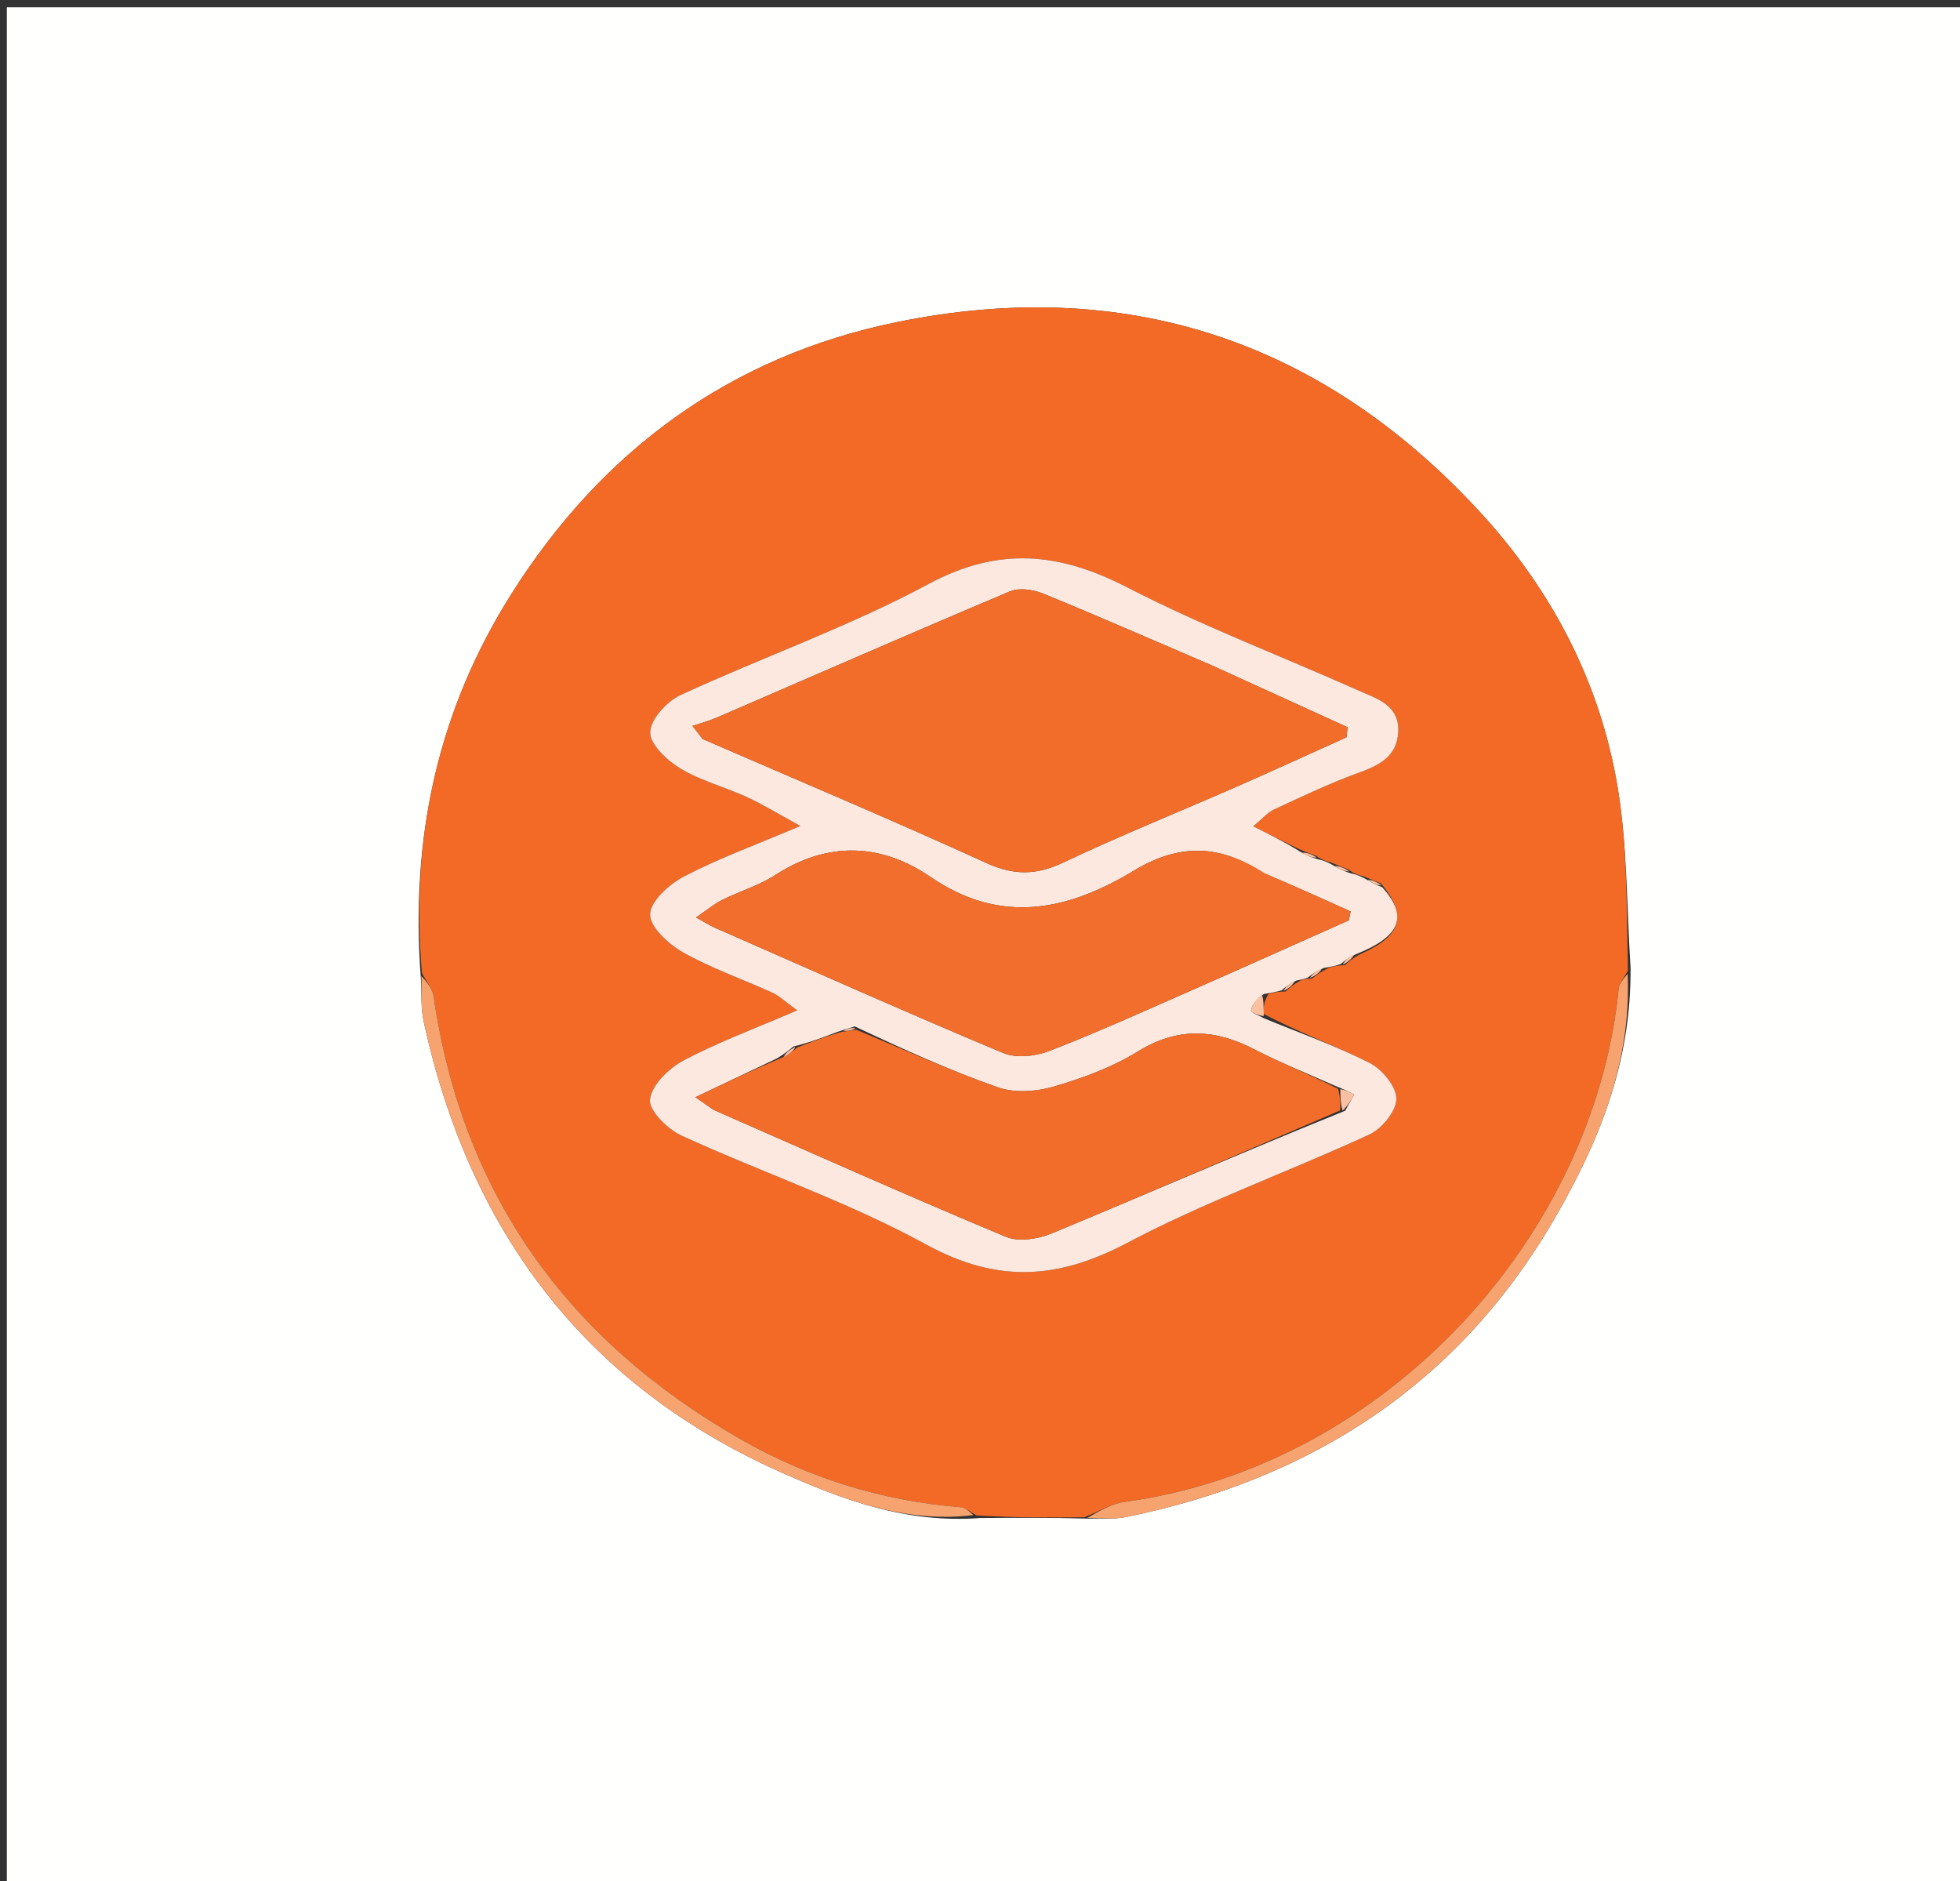 <svg version="1.1" id="Layer_1" xmlns="http://www.w3.org/2000/svg" xmlns:xlink="http://www.w3.org/1999/xlink" x="0px" y="0px"
	 width="100%" viewBox="0 0 298 286" enable-background="new 0 0 298 286" xml:space="preserve">
<rect x="0" y="0" width="298" height="286" fill="#333333" stroke="none"/>
<path fill="#FFFFFE" opacity="1" stroke="none" 
	d="
M196,287 
	C130.694,287 65.889,287 1.042,287 
	C1.042,191.735 1.042,96.47 1.042,1.103 
	C100.222,1.103 199.444,1.103 298.833,1.103 
	C298.833,96.333 298.833,191.667 298.833,287 
	C264.804,287 230.652,287 196,287 
M165.744,230.877 
	C167.572,230.806 169.451,230.987 171.22,230.626 
	C199.539,224.842 221.914,210.319 236.485,185.032 
	C243.05,173.638 248.077,161.516 247.909,146.992 
	C247.312,137.91 247.438,128.707 245.96,119.771 
	C243.298,103.676 235.839,89.531 224.818,77.623 
	C200.764,51.633 170.974,41.88 136.326,48.977 
	C111.014,54.161 91.488,68.5 77.716,90.35 
	C66.636,107.929 62.333,127.239 63.991,148.821 
	C64.118,150.98 63.961,153.201 64.416,155.289 
	C71.342,187.079 88.915,210.607 118.933,223.907 
	C128.095,227.966 137.664,231.636 149.05,230.781 
	C154.32,230.744 159.59,230.707 165.744,230.877 
z"/>
<path fill="#F26A26" opacity="1" stroke="none" 
	d="
M64.152,147.925 
	C62.333,127.239 66.636,107.929 77.716,90.35 
	C91.488,68.5 111.014,54.161 136.326,48.977 
	C170.974,41.88 200.764,51.633 224.818,77.623 
	C235.839,89.531 243.298,103.676 245.96,119.771 
	C247.438,128.707 247.312,137.91 247.509,147.581 
	C246.763,148.874 246.177,149.556 246.105,150.287 
	C242.441,187.665 211.004,222.842 170.994,228.326 
	C168.882,228.616 166.902,229.866 164.86,230.669 
	C159.59,230.707 154.32,230.744 148.446,230.381 
	C147.272,229.692 146.717,229.19 146.127,229.143 
	C134.188,228.197 122.998,224.735 112.634,218.815 
	C86.397,203.827 70.337,181.722 65.937,151.525 
	C65.753,150.265 64.766,149.122 64.152,147.925 
M192.058,154.104 
	C192.114,153.126 192.17,152.149 192.896,151.082 
	C193.548,150.909 194.199,150.737 195.462,150.736 
	C196.038,150.207 196.614,149.679 197.768,149.037 
	C198.132,148.893 198.496,148.749 199.479,148.774 
	C200.095,148.278 200.711,147.782 201.972,147.155 
	C202.598,146.957 203.224,146.759 204.463,146.728 
	C205.039,146.202 205.615,145.677 206.908,145.009 
	C213.098,142.269 214.063,139.261 209.949,134.279 
	C209.244,134.016 208.539,133.753 207.237,133.195 
	C206.589,133.045 205.94,132.895 205.013,132.184 
	C204.296,131.913 203.579,131.643 202.278,131.083 
	C201.646,130.932 201.014,130.781 200.072,130.085 
	C199.341,129.83 198.609,129.575 197.236,128.961 
	C195.215,127.954 193.194,126.946 190.539,125.621 
	C192.001,124.412 192.737,123.509 193.687,123.07 
	C197.903,121.124 202.103,119.098 206.462,117.523 
	C209.664,116.366 212.409,115.042 212.588,111.258 
	C212.782,107.15 209.305,106.208 206.492,104.953 
	C194.806,99.738 182.79,95.176 171.439,89.322 
	C161.119,83.999 151.891,83.026 141.174,88.785 
	C129.069,95.289 115.955,99.894 103.443,105.678 
	C101.368,106.637 98.891,109.373 98.854,111.331 
	C98.818,113.178 101.432,115.619 103.458,116.837 
	C106.555,118.699 110.193,119.636 113.515,121.155 
	C115.925,122.256 118.194,123.662 121.693,125.568 
	C114.887,128.458 109.274,130.496 104.024,133.23 
	C101.775,134.401 98.902,136.974 98.837,138.991 
	C98.776,140.912 101.657,143.549 103.855,144.789 
	C108.163,147.219 112.915,148.855 117.439,150.918 
	C118.492,151.397 119.366,152.268 121.21,153.6 
	C114.718,156.401 109.116,158.463 103.894,161.24 
	C101.667,162.425 99.081,164.964 98.819,167.148 
	C98.619,168.805 101.478,171.658 103.596,172.629 
	C115.943,178.288 128.937,182.7 140.804,189.194 
	C151.622,195.114 160.827,194.527 171.415,188.934 
	C183.272,182.67 196.019,178.106 208.222,172.463 
	C210.118,171.587 212.297,168.906 212.307,167.049 
	C212.318,165.195 210.153,162.572 208.266,161.609 
	C203.109,158.977 197.595,157.041 192.058,154.104 
z"/>
<path fill="#F6A36F" opacity="1" stroke="none" 
	d="
M165.302,230.773 
	C166.902,229.866 168.882,228.616 170.994,228.326 
	C211.004,222.842 242.441,187.665 246.105,150.287 
	C246.177,149.556 246.763,148.874 247.467,148.043 
	C248.077,161.516 243.05,173.638 236.485,185.032 
	C221.914,210.319 199.539,224.842 171.22,230.626 
	C169.451,230.987 167.572,230.806 165.302,230.773 
z"/>
<path fill="#F6A36F" opacity="1" stroke="none" 
	d="
M64.072,148.373 
	C64.766,149.122 65.753,150.265 65.937,151.525 
	C70.337,181.722 86.397,203.827 112.634,218.815 
	C122.998,224.735 134.188,228.197 146.127,229.143 
	C146.717,229.19 147.272,229.692 147.991,230.326 
	C137.664,231.636 128.095,227.966 118.933,223.907 
	C88.915,210.607 71.342,187.079 64.416,155.289 
	C63.961,153.201 64.118,150.98 64.072,148.373 
z"/>
<path fill="#FCE8DE" opacity="1" stroke="none" 
	d="
M203.85,146.56 
	C203.224,146.759 202.598,146.957 201.33,147.145 
	C200.079,147.625 199.47,148.115 198.861,148.605 
	C198.496,148.749 198.132,148.893 197.169,149.049 
	C195.997,149.563 195.423,150.064 194.85,150.565 
	C194.199,150.737 193.548,150.909 192.185,151.104 
	C191.012,151.955 190.336,152.751 190.207,153.629 
	C190.163,153.924 191.511,154.423 192.223,154.829 
	C197.595,157.041 203.109,158.977 208.266,161.609 
	C210.153,162.572 212.318,165.195 212.307,167.049 
	C212.297,168.906 210.118,171.587 208.222,172.463 
	C196.019,178.106 183.272,182.67 171.415,188.934 
	C160.827,194.527 151.622,195.114 140.804,189.194 
	C128.937,182.7 115.943,178.288 103.596,172.629 
	C101.478,171.658 98.619,168.805 98.819,167.148 
	C99.081,164.964 101.667,162.425 103.894,161.24 
	C109.116,158.463 114.718,156.401 121.21,153.6 
	C119.366,152.268 118.492,151.397 117.439,150.918 
	C112.915,148.855 108.163,147.219 103.855,144.789 
	C101.657,143.549 98.776,140.912 98.837,138.991 
	C98.902,136.974 101.775,134.401 104.024,133.23 
	C109.274,130.496 114.887,128.458 121.693,125.568 
	C118.194,123.662 115.925,122.256 113.515,121.155 
	C110.193,119.636 106.555,118.699 103.458,116.837 
	C101.432,115.619 98.818,113.178 98.854,111.331 
	C98.891,109.373 101.368,106.637 103.443,105.678 
	C115.955,99.894 129.069,95.289 141.174,88.785 
	C151.891,83.026 161.119,83.999 171.439,89.322 
	C182.79,95.176 194.806,99.738 206.492,104.953 
	C209.305,106.208 212.782,107.15 212.588,111.258 
	C212.409,115.042 209.664,116.366 206.462,117.523 
	C202.103,119.098 197.903,121.124 193.687,123.07 
	C192.737,123.509 192.001,124.412 190.539,125.621 
	C193.194,126.946 195.215,127.954 197.655,129.456 
	C198.844,130.176 199.613,130.403 200.382,130.63 
	C201.014,130.781 201.646,130.932 202.666,131.532 
	C203.8,132.236 204.546,132.491 205.292,132.746 
	C205.94,132.895 206.589,133.045 207.636,133.626 
	C208.743,134.331 209.45,134.604 210.158,134.878 
	C214.063,139.261 213.098,142.269 206.239,145.035 
	C204.997,145.561 204.423,146.061 203.85,146.56 
M118.175,160.881 
	C114.286,162.732 110.397,164.584 105.733,166.804 
	C107.502,168.002 108.103,168.555 108.811,168.866 
	C123.491,175.314 138.136,181.848 152.93,188.023 
	C154.872,188.834 157.831,188.365 159.91,187.503 
	C174.588,181.417 189.158,175.072 204.521,168.863 
	C204.977,168.042 205.432,167.222 205.888,166.402 
	C205.158,166.016 204.428,165.631 203.007,165.079 
	C198.919,163.252 194.733,161.613 190.764,159.555 
	C184.704,156.411 179.056,156.098 172.973,159.868 
	C169.085,162.277 164.597,163.905 160.179,165.199 
	C157.547,165.97 154.255,166.192 151.732,165.31 
	C144.412,162.751 137.331,159.511 129.983,156.049 
	C129.276,156.241 128.568,156.433 127.208,156.917 
	C125.225,157.684 123.241,158.452 120.628,159.099 
	C120.036,159.596 119.444,160.093 118.175,160.881 
M184.222,101.147 
	C175.692,97.49 167.191,93.761 158.603,90.246 
	C157.104,89.633 154.974,89.31 153.577,89.898 
	C138.652,96.185 123.818,102.688 108.949,109.108 
	C107.767,109.618 106.507,109.946 105.283,110.358 
	C105.796,111.02 106.309,111.683 106.822,112.346 
	C121.228,118.597 135.709,124.683 149.991,131.204 
	C154.186,133.12 157.598,133.047 161.693,131.11 
	C170.379,127.003 179.307,123.408 188.112,119.549 
	C193.667,117.114 199.178,114.581 204.71,112.092 
	C204.771,111.582 204.832,111.072 204.893,110.563 
	C198.236,107.524 191.579,104.486 184.222,101.147 
M191.865,132.644 
	C185.456,128.359 179.261,128.208 172.441,132.336 
	C162.511,138.346 152.281,140.71 141.52,133.346 
	C133.987,128.19 125.909,127.835 117.883,133.022 
	C115.402,134.626 112.456,135.494 109.784,136.822 
	C108.577,137.422 107.521,138.325 105.831,139.475 
	C107.317,140.292 107.977,140.723 108.689,141.036 
	C123.28,147.437 137.832,153.934 152.528,160.085 
	C154.508,160.914 157.453,160.581 159.557,159.767 
	C166.832,156.952 173.948,153.722 181.095,150.583 
	C189.107,147.064 197.087,143.472 205.08,139.911 
	C205.168,139.459 205.256,139.007 205.344,138.556 
	C201.1,136.643 196.856,134.731 191.865,132.644 
z"/>
<path fill="#F9C1A2" opacity="1" stroke="none" 
	d="
M192.14,154.466 
	C191.511,154.423 190.163,153.924 190.207,153.629 
	C190.336,152.751 191.012,151.955 191.85,151.149 
	C192.17,152.149 192.114,153.126 192.14,154.466 
z"/>
<path fill="#F9C1A2" opacity="1" stroke="none" 
	d="
M199.17,148.689 
	C199.47,148.115 200.079,147.625 201.007,147.211 
	C200.711,147.782 200.095,148.278 199.17,148.689 
z"/>
<path fill="#F9C1A2" opacity="1" stroke="none" 
	d="
M204.156,146.644 
	C204.423,146.061 204.997,145.561 205.88,145.106 
	C205.615,145.677 205.039,146.202 204.156,146.644 
z"/>
<path fill="#F9C1A2" opacity="1" stroke="none" 
	d="
M195.156,150.65 
	C195.423,150.064 195.997,149.563 196.88,149.106 
	C196.614,149.679 196.038,150.207 195.156,150.65 
z"/>
<path fill="#F9C1A2" opacity="1" stroke="none" 
	d="
M210.053,134.578 
	C209.45,134.604 208.743,134.331 207.934,133.774 
	C208.539,133.753 209.244,134.016 210.053,134.578 
z"/>
<path fill="#F9C1A2" opacity="1" stroke="none" 
	d="
M205.153,132.465 
	C204.546,132.491 203.8,132.236 202.958,131.677 
	C203.579,131.643 204.296,131.913 205.153,132.465 
z"/>
<path fill="#F9C1A2" opacity="1" stroke="none" 
	d="
M200.227,130.358 
	C199.613,130.403 198.844,130.176 197.976,129.635 
	C198.609,129.575 199.341,129.83 200.227,130.358 
z"/>
<path fill="#F26D29" opacity="1" stroke="none" 
	d="
M184.572,101.297 
	C191.579,104.486 198.236,107.524 204.893,110.563 
	C204.832,111.072 204.771,111.582 204.71,112.092 
	C199.178,114.581 193.667,117.114 188.112,119.549 
	C179.307,123.408 170.379,127.003 161.693,131.11 
	C157.598,133.047 154.186,133.12 149.991,131.204 
	C135.709,124.683 121.228,118.597 106.822,112.346 
	C106.309,111.683 105.796,111.02 105.283,110.358 
	C106.507,109.946 107.767,109.618 108.949,109.108 
	C123.818,102.688 138.652,96.185 153.577,89.898 
	C154.974,89.31 157.104,89.633 158.603,90.246 
	C167.191,93.761 175.692,97.49 184.572,101.297 
z"/>
<path fill="#F26D2A" opacity="1" stroke="none" 
	d="
M121.257,159.219 
	C123.241,158.452 125.225,157.684 127.917,156.866 
	C129.135,156.723 129.645,156.63 130.155,156.538 
	C137.331,159.511 144.412,162.751 151.732,165.31 
	C154.255,166.192 157.547,165.97 160.179,165.199 
	C164.597,163.905 169.085,162.277 172.973,159.868 
	C179.056,156.098 184.704,156.411 190.764,159.555 
	C194.733,161.613 198.919,163.252 203.432,165.516 
	C203.825,166.906 203.794,167.858 203.762,168.81 
	C189.158,175.072 174.588,181.417 159.91,187.503 
	C157.831,188.365 154.872,188.834 152.93,188.023 
	C138.136,181.848 123.491,175.314 108.811,168.866 
	C108.103,168.555 107.502,168.002 105.733,166.804 
	C110.397,164.584 114.286,162.732 118.821,160.817 
	C120.064,160.241 120.661,159.73 121.257,159.219 
z"/>
<path fill="#F26E2C" opacity="1" stroke="none" 
	d="
M192.238,132.732 
	C196.856,134.731 201.1,136.643 205.344,138.556 
	C205.256,139.007 205.168,139.459 205.08,139.911 
	C197.087,143.472 189.107,147.064 181.095,150.583 
	C173.948,153.722 166.832,156.952 159.557,159.767 
	C157.453,160.581 154.508,160.914 152.528,160.085 
	C137.832,153.934 123.28,147.437 108.689,141.036 
	C107.977,140.723 107.317,140.292 105.831,139.475 
	C107.521,138.325 108.577,137.422 109.784,136.822 
	C112.456,135.494 115.402,134.626 117.883,133.022 
	C125.909,127.835 133.987,128.19 141.52,133.346 
	C152.281,140.71 162.511,138.346 172.441,132.336 
	C179.261,128.208 185.456,128.359 192.238,132.732 
z"/>
<path fill="#F9C1A2" opacity="1" stroke="none" 
	d="
M204.142,168.837 
	C203.794,167.858 203.825,166.906 203.777,165.599 
	C204.428,165.631 205.158,166.016 205.888,166.402 
	C205.432,167.222 204.977,168.042 204.142,168.837 
z"/>
<path fill="#F9C1A2" opacity="1" stroke="none" 
	d="
M130.069,156.294 
	C129.645,156.63 129.135,156.723 128.243,156.72 
	C128.568,156.433 129.276,156.241 130.069,156.294 
z"/>
<path fill="#F9C1A2" opacity="1" stroke="none" 
	d="
M120.943,159.159 
	C120.661,159.73 120.064,160.241 119.16,160.671 
	C119.444,160.093 120.036,159.596 120.943,159.159 
z"/>
</svg>